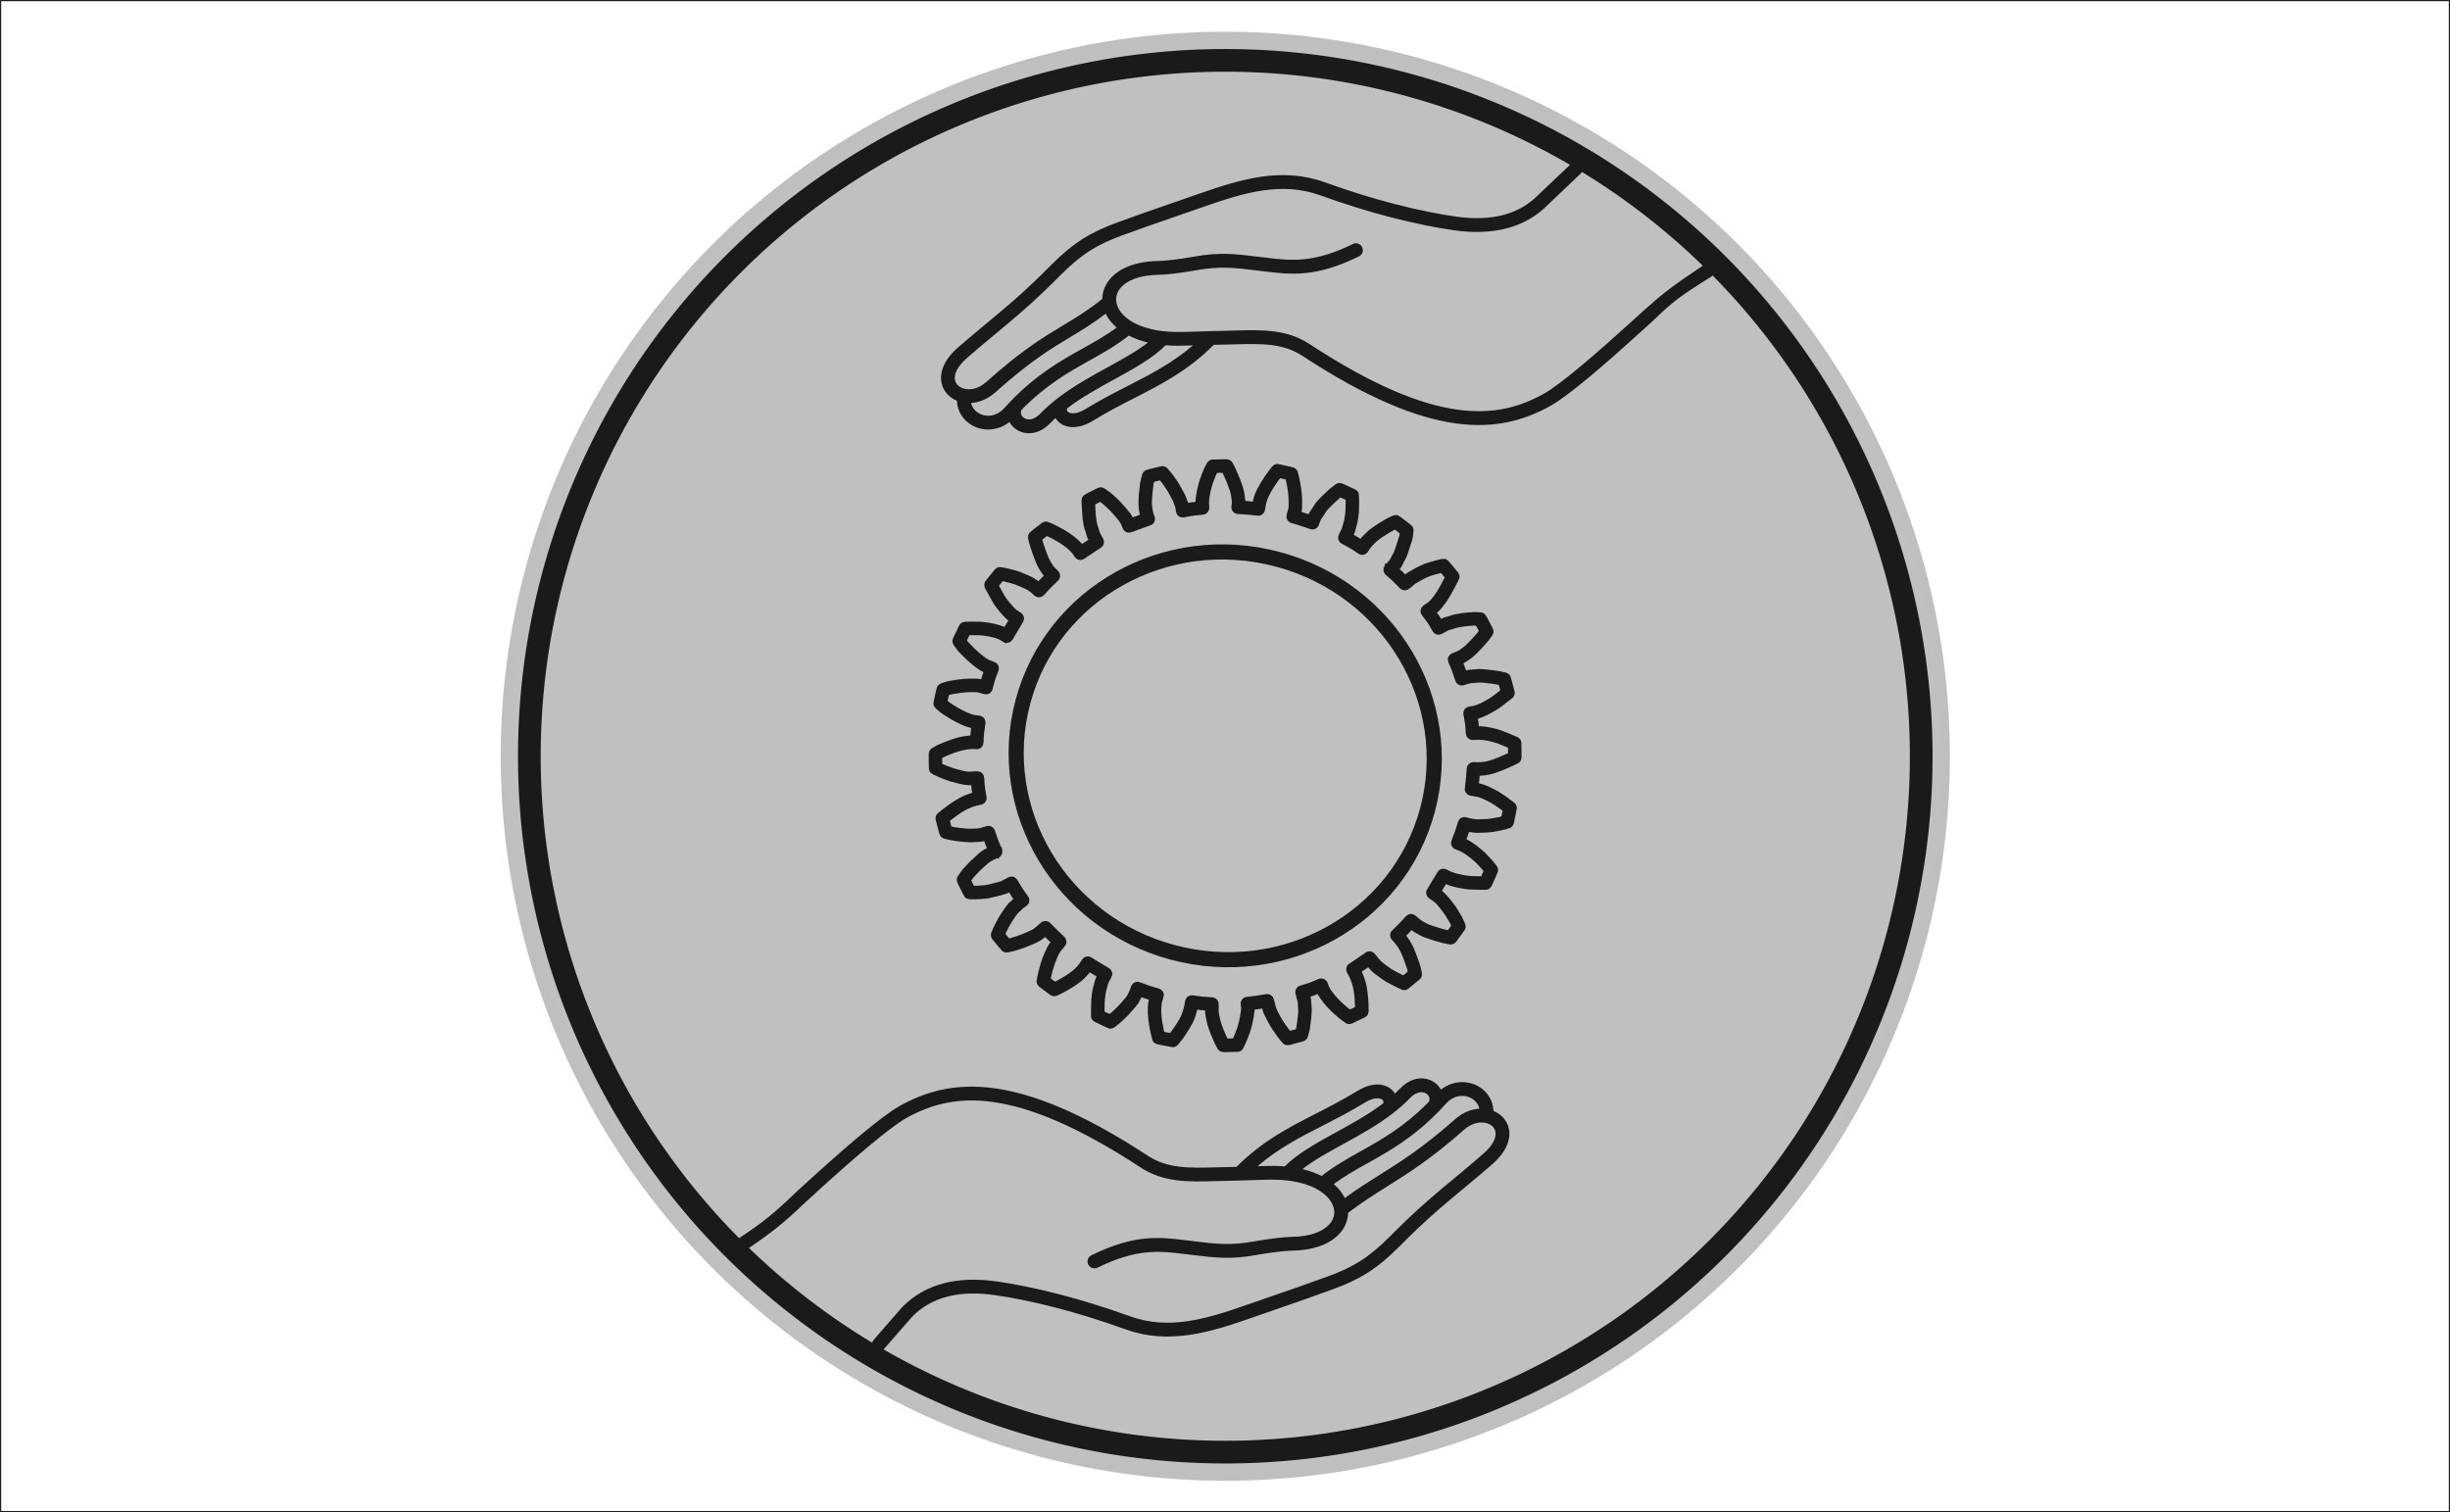 <?xml version="1.0" encoding="UTF-8" standalone="no"?>
<svg
   width="1620pt"
   height="1000pt"
   version="1.1"
   viewBox="0 0 1620 1000"
   id="svg174"
   sodipodi:docname="collaboration.svg"
   inkscape:version="1.3.2 (091e20e, 2023-11-25, custom)"
   inkscape:export-filename="collaboration 2.png"
   inkscape:export-xdpi="36"
   inkscape:export-ydpi="36"
   xmlns:inkscape="http://www.inkscape.org/namespaces/inkscape"
   xmlns:sodipodi="http://sodipodi.sourceforge.net/DTD/sodipodi-0.dtd"
   xmlns="http://www.w3.org/2000/svg"
   xmlns:svg="http://www.w3.org/2000/svg">
  <sodipodi:namedview
     id="namedview176"
     pagecolor="#505050"
     bordercolor="#ffffff"
     borderopacity="1"
     inkscape:showpageshadow="0"
     inkscape:pageopacity="0"
     inkscape:pagecheckerboard="1"
     inkscape:deskcolor="#505050"
     inkscape:document-units="pt"
     showgrid="false"
     inkscape:zoom="0.715188"
     inkscape:cx="936.81661"
     inkscape:cy="726.38243"
     inkscape:current-layer="svg174"
     showguides="true"
     inkscape:window-width="3840"
     inkscape:window-height="2081"
     inkscape:window-x="-9"
     inkscape:window-y="-9"
     inkscape:window-maximized="1" />
  <defs
     id="defs74">
    <symbol
       id="x"
       overflow="visible">
      <path
         d="M 0.016,0 H 0 V -0.016 H 0.016 0 V 0 Z"
         id="path2" />
    </symbol>
    <symbol
       id="c"
       overflow="visible">
      <path
         d="M 0.016,-0.016 H 0 V 0 -0.016 Z"
         id="path5" />
    </symbol>
    <symbol
       id="a"
       overflow="visible">
      <path
         d="M 0.016,-0.016 V 0 H 0 0.016 0 v -0.016 z m 0,0 H 0 Z"
         id="path8" />
    </symbol>
    <symbol
       id="b"
       overflow="visible">
      <path
         d="M 0.016,0 H 0 Z m 0,-0.016 V 0 H 0 C 0,-0.008 0.004,-0.016 0.016,-0.016 H 0 Z"
         id="path11" />
    </symbol>
    <symbol
       id="e"
       overflow="visible">
      <path
         d="M 0.016,-0.016 V 0 H 0 v -0.016 z"
         id="path14" />
    </symbol>
    <symbol
       id="i"
       overflow="visible">
      <path
         d="M 0.016,-0.016 V 0 H 0 V -0.016 Z M 0.016,0 V -0.016 H 0 V 0 Z"
         id="path17" />
    </symbol>
    <symbol
       id="m"
       overflow="visible">
      <path
         d="M 0.016,0 V -0.016 H 0 V 0 Z M 0,-0.016 H 0.016 V 0 H 0 Z"
         id="path20" />
    </symbol>
    <symbol
       id="h"
       overflow="visible">
      <path
         d="M 0,-0.016 0.016,0 V -0.016 0 H 0 Z"
         id="path23" />
    </symbol>
    <symbol
       id="l"
       overflow="visible">
      <path
         d="M 0.016,-0.016 H 0 V 0 h 0.016 z m 0,0 V 0 H 0 v -0.016 z"
         id="path26" />
    </symbol>
    <symbol
       id="w"
       overflow="visible">
      <path
         d="M 0,-0.016 V 0 Z"
         id="path29" />
    </symbol>
    <symbol
       id="k"
       overflow="visible">
      <path
         d="M 0,-0.016 H 0.016 V 0 H 0 Z"
         id="path32" />
    </symbol>
    <symbol
       id="g"
       overflow="visible">
      <path
         d="M 0.016,-0.016 H 0 0.016 V 0 H 0 0.016 0 v -0.016 z"
         id="path35" />
    </symbol>
    <symbol
       id="f"
       overflow="visible">
      <path
         d="M 0.016,-0.016 V 0 -0.016 H 0 V 0 -0.016 Z"
         id="path38" />
    </symbol>
    <symbol
       id="j"
       overflow="visible">
      <path
         d="M 0,-0.016 H 0.016 V 0 H 0 Z"
         id="path41" />
    </symbol>
    <symbol
       id="d"
       overflow="visible">
      <path
         d="M 0.016,-0.016 H 0 V 0 h 0.016 z m 0,0 V 0 H 0 v -0.016 z"
         id="path44" />
    </symbol>
    <symbol
       id="v"
       overflow="visible">
      <path
         d="M 0,-0.016 0.016,0 V -0.016 0 H 0 Z"
         id="path47" />
    </symbol>
    <symbol
       id="u"
       overflow="visible">
      <path
         d="M 0,-0.016 V 0 Z"
         id="path50" />
    </symbol>
    <symbol
       id="t"
       overflow="visible">
      <path
         d="M 0.016,-0.016 V 0 H 0 v -0.016 z"
         id="path53" />
    </symbol>
    <symbol
       id="s"
       overflow="visible">
      <path
         d="M 0.016,-0.016 H 0.031 V 0 H 0.016 V -0.016 0 -0.016 H 0 V 0 -0.016 Z"
         id="path56" />
    </symbol>
    <symbol
       id="r"
       overflow="visible">
      <path
         d="M 0.016,-0.016 V 0 -0.016 H 0 V 0 -0.016 Z"
         id="path59" />
    </symbol>
    <symbol
       id="q"
       overflow="visible">
      <path
         d="M 0,-0.016 H 0.016 V 0 -0.016 0 L 0,-0.016 V 0 Z"
         id="path62" />
    </symbol>
    <symbol
       id="p"
       overflow="visible">
      <path
         d="M 0,0 V -0.016 0 H 0.016 V -0.016 0 Z"
         id="path65" />
    </symbol>
    <symbol
       id="o"
       overflow="visible">
      <path
         d="M 0,-0.016 V 0 Z"
         id="path68" />
    </symbol>
    <symbol
       id="n"
       overflow="visible">
      <path
         d="M 0.016,-0.016 H 0 V 0 H 0.016 0 v -0.016 z"
         id="path71" />
    </symbol>
  </defs>
  <rect
     style="fill:#000000;fill-opacity:0;stroke:#1b1b1b;stroke-width:0.774;stroke-linejoin:round;stroke-miterlimit:100;stroke-opacity:1"
     id="background"
     width="1619.226"
     height="999.226"
     x="0.387"
     y="0.387" />
  <g
     id="g1"
     transform="matrix(0.958,0,0,0.958,-147.814,22.579)"
     style="stroke-width:1.044">
    <circle
       style="fill:#c0c0c0;fill-opacity:1;stroke:#bfbfbf;stroke-width:5.919;stroke-linecap:round;stroke-linejoin:round;stroke-miterlimit:0;stop-color:#000000"
       id="background-disk"
       cx="1000"
       cy="498.449"
       r="497.165" />
    <path
       id="background-circle"
       style="fill:none;fill-opacity:0.5;stroke:#1a1a1a;stroke-width:15.661;stroke-linecap:round;stroke-linejoin:round;stroke-miterlimit:0;stroke-dasharray:none;stroke-opacity:1;stop-color:#000000"
       d="M 1480.343,498.449 A 480.343,480.343 0 0 1 1000,978.792 480.343,480.343 0 0 1 519.657,498.449 480.343,480.343 0 0 1 1000,18.105 480.343,480.343 0 0 1 1480.343,498.449 Z" />
    <g
       id="symbol"
       transform="matrix(-0.251,0.936,-0.936,-0.251,1705.321,-322.236)"
       style="stroke-width:1.077">
      <path
         d="m 1436.405,723.691 c 2.047,1.789 2.26,4.894 0.47,6.941 -1.789,2.047 -4.894,2.26 -6.941,0.47 -18.948,-16.684 -24.738,-20.704 -45.517,-33.338 -1.054,-0.673 -2.141,-1.366 -10.263,-6.587 -13.709,-8.812 -27.839,-18.136 -39.784,-26.557 -12.139,-8.554 -22.13,-16.249 -27.371,-21.677 -14.231,-14.728 -25.893,-33.266 -29.489,-61.763 -3.521,-27.875 0.774,-65.328 18.216,-118.261 5.156,-15.648 0.622,-30.886 -4.634,-48.546 -0.635,-2.13 -1.279,-4.307 -2.261,-7.706 -0.652,-2.275 -1.29,-4.44 -1.901,-6.495 -22.661,-13.139 -36.484,-28.432 -51.36,-44.891 -7.08,-7.83 -14.406,-15.935 -23.23,-24.313 -5.643,-5.356 -8.165,-10.809 -8.602,-15.453 l 0.017,-0.009 c -0.27,-2.863 0.227,-5.451 1.285,-7.607 l 0.017,-0.009 c 0.581,-1.189 1.33,-2.254 2.212,-3.161 -1.474,-0.931 -2.962,-1.817 -4.482,-2.666 -6.972,-3.887 -10.367,-9.244 -11.208,-14.424 -0.448,-2.74 -0.174,-5.432 0.673,-7.852 0.803,-2.294 2.119,-4.336 3.831,-5.969 -3.865,-2.929 -6.541,-6.543 -8.129,-10.403 -1.712,-4.154 -2.168,-8.539 -1.5,-12.637 0.675,-4.169 2.502,-8.081 5.339,-11.209 2.401,-2.644 5.512,-4.713 9.245,-5.87 0.353,-2.806 1.275,-5.449 2.72,-7.748 1.671,-2.666 4.019,-4.836 6.981,-6.264 6.529,-3.142 15.923,-2.547 27.147,4.982 7.515,5.039 14.678,10.108 21.78,15.128 12.001,8.486 23.805,16.834 37.355,25.047 2.204,1.333 4.377,2.633 6.551,3.908 1.605,0.943 3.979,2.305 7.162,4.125 10.359,5.9 18.072,11.348 24.692,17.411 6.62,6.063 12.052,12.658 17.866,20.883 7.967,11.272 17.495,25.356 25.796,37.632 3.261,4.819 6.322,9.339 9.448,13.928 8.791,12.893 17.035,25.624 22.815,39.164 5.905,13.834 9.198,28.393 7.839,44.58 -1.6,19.067 -2.164,36.048 -2.079,50.875 0.108,18.55 1.238,33.694 2.626,45.329 1.543,12.945 4.877,23.915 10,32.824 4.934,8.575 11.559,15.28 19.895,20.039 l 27.308,13.372 c 2.488,1.09 3.618,3.988 2.528,6.476 -1.09,2.488 -3.988,3.618 -6.476,2.528 l -27.718,-13.554 -0.241,-0.138 c -10.009,-5.65 -17.952,-13.632 -23.82,-23.844 -5.788,-10.072 -9.532,-22.278 -11.235,-36.525 -1.427,-11.95 -2.585,-27.484 -2.698,-46.463 -0.089,-15.058 0.484,-32.316 2.114,-51.72 1.204,-14.377 -1.765,-27.428 -7.088,-39.896 -5.451,-12.767 -13.402,-25.036 -21.907,-37.507 -2.47,-3.627 -5.859,-8.635 -9.466,-13.962 -8.456,-12.504 -18.169,-26.857 -25.677,-37.474 -5.418,-7.664 -10.436,-13.771 -16.48,-19.307 -6.041,-5.529 -13.205,-10.569 -22.933,-16.117 -1.854,-1.055 -4.272,-2.46 -7.25,-4.21 -2.418,-1.42 -4.631,-2.742 -6.671,-3.97 -13.879,-8.408 -25.816,-16.855 -37.952,-25.432 -6.952,-4.915 -13.962,-9.873 -21.571,-14.981 -7.876,-5.283 -13.76,-6.045 -17.402,-4.292 -1.242,0.597 -2.223,1.511 -2.93,2.627 -0.758,1.201 -1.209,2.682 -1.329,4.305 -0.372,4.89 2.273,10.777 8.62,14.982 26.258,17.408 40.02,30.185 53.124,42.358 7.873,7.314 15.509,14.399 25.499,22.119 0.564,-0.14 1.14,-0.258 1.714,-0.352 4.479,-0.725 9.15,-0.041 13.659,2.157 8.537,4.162 16.489,13.888 20.992,29.854 0.705,2.489 2.039,6.101 3.568,9.903 1.918,4.772 4.124,9.789 5.815,13.368 8.099,17.158 9.601,27.817 12.043,45.113 0.162,1.153 0.331,2.333 0.505,3.553 l 0.185,1.281 c 2.517,17.733 4.793,33.768 25.458,57.418 1.784,2.044 1.578,5.147 -0.465,6.931 -2.044,1.784 -5.147,1.578 -6.931,-0.465 -22.6,-25.872 -25.07,-43.263 -27.802,-62.489 l -0.184,-1.281 c -0.172,-1.214 -0.343,-2.399 -0.505,-3.553 -2.314,-16.418 -3.745,-26.534 -11.185,-42.301 -1.766,-3.738 -4.061,-8.965 -6.048,-13.899 -1.657,-4.117 -3.11,-8.069 -3.911,-10.897 -3.674,-12.998 -9.62,-20.664 -15.828,-23.69 -2.616,-1.28 -5.273,-1.682 -7.779,-1.276 -2.52,0.406 -4.945,1.656 -7.084,3.68 -5.1,4.828 -8.505,13.849 -8.044,26.515 0.391,10.806 2.96,19.201 7.161,32.957 0.757,2.477 1.569,5.13 2.429,8 l 0.011,0.039 c 0.792,2.627 1.621,5.44 2.495,8.478 0.516,1.804 1.385,4.72 2.239,7.593 5.733,19.249 10.677,35.864 4.545,54.46 -16.925,51.359 -21.127,87.387 -17.78,113.945 3.276,25.944 13.869,42.799 26.793,56.172 4.765,4.935 14.276,12.23 25.962,20.463 11.874,8.369 25.884,17.618 39.458,26.339 1.046,0.671 4.694,3.002 10.248,6.559 21.284,13.026 27.859,18.118 46.671,34.216 z M 791.343,665.186 c -0.115,-0.079 -0.227,-0.168 -0.338,-0.256 -11.203,-8.558 -20.973,-18.75 -30.279,-28.46 -8.436,-8.8 -16.464,-17.183 -24.618,-23.281 0.155,5.296 -0.28,10.123 -1.206,14.444 9.189,6.818 16.549,14.384 24.285,22.334 12.009,12.336 24.955,25.639 46.736,37.823 1.406,0.168 2.631,-0.251 3.529,-1.042 0.641,-0.569 1.137,-1.318 1.438,-2.186 0.319,-0.906 0.414,-1.945 0.239,-3.025 -0.406,-2.506 -2.289,-5.231 -6.266,-7.449 -4.752,-2.649 -9.242,-5.655 -13.522,-8.902 z m 4.94,-8.591 c 0.536,0.058 0.999,-0.023 1.365,-0.221 0.377,-0.204 0.694,-0.538 0.91,-0.98 l -0.008,-0.002 c 0.303,-0.627 0.44,-1.431 0.354,-2.382 l -0.02,0.003 c -0.238,-2.521 -1.864,-5.723 -5.582,-9.256 -8.85,-8.401 -16.422,-16.781 -23.736,-24.876 -12.138,-13.425 -23.542,-26.048 -39.713,-37.121 2.164,7.141 3.827,12.955 4.896,18.74 11.544,6.711 21.982,17.609 33.083,29.188 8.826,9.212 18.088,18.879 28.454,26.914 z m -70.785,-89.193 c 22.661,13.138 36.484,28.432 51.36,44.891 7.08,7.83 14.406,15.935 23.23,24.313 5.643,5.356 8.165,10.809 8.602,15.453 l -0.017,0.009 c 0.27,2.863 -0.226,5.451 -1.285,7.607 l -0.017,0.009 c -0.581,1.189 -1.33,2.254 -2.212,3.161 1.474,0.931 2.962,1.817 4.482,2.666 6.972,3.887 10.367,9.244 11.208,14.424 0.448,2.74 0.174,5.432 -0.673,7.852 -0.803,2.294 -2.119,4.336 -3.831,5.969 3.865,2.929 6.541,6.543 8.129,10.403 1.712,4.154 2.168,8.539 1.5,12.637 -0.675,4.169 -2.502,8.081 -5.34,11.209 -2.395,2.641 -5.494,4.704 -9.219,5.864 -0.356,2.786 -1.27,5.402 -2.689,7.681 -1.668,2.672 -4.022,4.859 -6.987,6.296 -6.546,3.165 -15.957,2.594 -27.183,-4.94 -7.515,-5.039 -14.678,-10.108 -21.78,-15.128 -12.001,-8.486 -23.805,-16.834 -37.355,-25.047 -2.205,-1.333 -4.377,-2.633 -6.551,-3.908 -1.605,-0.943 -3.979,-2.305 -7.162,-4.125 -10.359,-5.9 -18.072,-11.348 -24.692,-17.411 -6.62,-6.063 -12.052,-12.658 -17.866,-20.883 -7.967,-11.272 -17.496,-25.355 -25.796,-37.632 -3.261,-4.819 -6.322,-9.339 -9.448,-13.928 -8.791,-12.893 -17.035,-25.624 -22.815,-39.164 -5.905,-13.834 -9.198,-28.393 -7.839,-44.581 1.6,-19.067 2.164,-36.048 2.079,-50.875 -0.108,-18.55 -1.238,-33.694 -2.626,-45.329 -1.543,-12.945 -4.877,-23.915 -10,-32.824 -4.934,-8.575 -11.559,-15.28 -19.895,-20.039 l -27.227,-16.69 c -2.488,-1.09 -3.618,-3.988 -2.528,-6.476 1.09,-2.488 3.988,-3.618 6.476,-2.528 l 27.642,16.867 0.241,0.138 c 10.009,5.65 17.952,13.632 23.82,23.844 5.788,10.072 9.532,22.278 11.235,36.526 1.427,11.95 2.585,27.484 2.698,46.463 0.089,15.058 -0.484,32.316 -2.114,51.72 -1.204,14.377 1.765,27.428 7.088,39.896 5.451,12.767 13.402,25.036 21.907,37.507 2.47,3.627 5.859,8.635 9.465,13.962 8.456,12.504 18.169,26.857 25.677,37.474 5.418,7.664 10.435,13.771 16.48,19.307 6.041,5.529 13.205,10.569 22.933,16.117 1.854,1.055 4.272,2.46 7.251,4.21 2.418,1.42 4.631,2.742 6.671,3.97 13.879,8.408 25.816,16.855 37.952,25.431 6.952,4.915 13.962,9.873 21.571,14.981 7.876,5.283 13.76,6.031 17.405,4.269 1.259,-0.606 2.26,-1.538 2.97,-2.677 0.761,-1.224 1.217,-2.708 1.335,-4.337 0.355,-4.866 -2.295,-10.707 -8.635,-14.856 -28.381,-18.557 -41.053,-30.773 -52.863,-42.166 -7.58,-7.313 -14.799,-14.273 -25.718,-22.355 -0.596,0.15 -1.192,0.27 -1.792,0.371 -4.479,0.725 -9.15,0.041 -13.659,-2.157 -8.537,-4.162 -16.489,-13.888 -20.992,-29.854 -0.705,-2.489 -2.039,-6.101 -3.568,-9.903 -1.918,-4.772 -4.124,-9.789 -5.815,-13.368 -8.099,-17.158 -9.601,-27.817 -12.043,-45.113 -0.162,-1.153 -0.33,-2.333 -0.505,-3.553 l -0.185,-1.281 c -2.517,-17.733 -4.793,-33.768 -25.458,-57.418 -1.784,-2.044 -1.578,-5.147 0.465,-6.931 2.044,-1.784 5.147,-1.578 6.931,0.465 22.6,25.872 25.07,43.263 27.802,62.489 l 0.185,1.281 c 0.172,1.214 0.343,2.4 0.505,3.553 2.314,16.418 3.745,26.534 11.185,42.301 1.766,3.738 4.061,8.965 6.048,13.899 1.657,4.117 3.11,8.069 3.911,10.897 3.674,12.998 9.621,20.664 15.828,23.69 2.616,1.28 5.273,1.682 7.779,1.276 2.52,-0.406 4.945,-1.656 7.084,-3.68 5.1,-4.828 8.505,-13.849 8.044,-26.515 -0.391,-10.806 -2.96,-19.2 -7.161,-32.957 -0.757,-2.477 -1.569,-5.13 -2.429,-8 l -0.012,-0.037 c -0.792,-2.627 -1.621,-5.44 -2.495,-8.478 -0.516,-1.804 -1.385,-4.72 -2.239,-7.593 -5.732,-19.249 -10.677,-35.864 -4.545,-54.46 16.924,-51.359 21.127,-87.387 17.78,-113.945 -3.276,-25.944 -13.869,-42.799 -26.793,-56.172 -4.765,-4.935 -14.276,-12.23 -25.962,-20.463 -11.874,-8.369 -25.884,-17.618 -39.458,-26.339 -1.275,-0.815 -4.497,-2.877 -10.125,-6.476 -16.512,-10.835 -22.526,-15.496 -42.404,-32.927 -2.047,-1.789 -2.26,-4.894 -0.47,-6.941 1.789,-2.047 4.894,-2.26 6.941,-0.47 18.726,17.522 23.857,21.612 41.251,32.049 0.918,0.551 1.871,1.2 10.143,6.511 13.709,8.812 27.839,18.136 39.784,26.557 12.139,8.554 22.13,16.249 27.371,21.677 14.231,14.728 25.893,33.266 29.489,61.763 3.522,27.875 -0.774,65.328 -18.216,118.26 -5.156,15.648 -0.622,30.886 4.634,48.546 0.635,2.13 1.279,4.307 2.261,7.706 0.652,2.275 1.29,4.44 1.901,6.495 z m 76.49,129.445 c -0.091,-0.048 -0.173,-0.093 -0.258,-0.144 -23.393,-12.954 -36.995,-26.926 -49.604,-39.879 -6.713,-6.901 -13.138,-13.504 -20.524,-19.35 -1.801,3.738 -4.055,6.847 -6.625,9.279 -0.294,0.278 -0.592,0.55 -0.895,0.811 9.418,7.284 16.047,13.673 22.964,20.349 11.458,11.055 23.749,22.906 51.436,41.005 6.182,4.043 10.044,9.368 11.859,14.801 1.16,-0.613 2.172,-1.411 3.01,-2.332 1.531,-1.685 2.52,-3.834 2.899,-6.156 0.392,-2.395 0.134,-4.926 -0.837,-7.292 -1.303,-3.159 -3.893,-6.101 -7.958,-8.178 -1.879,-0.961 -3.702,-1.929 -5.462,-2.902 z M 1282.57,385.799 c -2.164,-7.141 -3.827,-12.955 -4.896,-18.74 -11.544,-6.711 -21.982,-17.609 -33.083,-29.188 -8.826,-9.212 -18.088,-18.879 -28.454,-26.914 -0.536,-0.058 -0.999,0.023 -1.365,0.221 -0.377,0.204 -0.694,0.538 -0.91,0.98 l 0.011,9.4e-4 c -0.303,0.627 -0.44,1.431 -0.354,2.382 l 0.02,-0.003 c 0.238,2.52 1.864,5.723 5.582,9.256 8.85,8.401 16.422,16.781 23.736,24.876 12.138,13.425 23.542,26.048 39.712,37.121 z m -61.49,-83.427 c 0.115,0.079 0.227,0.168 0.338,0.256 11.203,8.558 20.973,18.75 30.279,28.46 8.436,8.8 16.464,17.183 24.619,23.281 -0.155,-5.296 0.28,-10.123 1.206,-14.444 -9.189,-6.818 -16.549,-14.384 -24.285,-22.334 -12.009,-12.336 -24.955,-25.639 -46.736,-37.823 -1.406,-0.168 -2.631,0.251 -3.529,1.042 -0.641,0.569 -1.137,1.318 -1.438,2.186 -0.319,0.906 -0.414,1.945 -0.239,3.025 0.406,2.506 2.289,5.231 6.266,7.449 4.752,2.649 9.242,5.655 13.522,8.902 z m -10.649,-31.666 c 0.091,0.048 0.173,0.093 0.258,0.144 23.393,12.954 36.995,26.926 49.603,39.879 6.713,6.901 13.138,13.504 20.524,19.35 1.801,-3.738 4.055,-6.847 6.625,-9.279 0.329,-0.311 0.658,-0.607 0.993,-0.891 -8.654,-6.914 -15.562,-13.333 -22.664,-19.927 -12.812,-11.895 -26.259,-24.389 -51.872,-41.363 -6.136,-4.067 -9.965,-9.387 -11.784,-14.797 -1.181,0.616 -2.204,1.421 -3.051,2.353 -1.531,1.685 -2.52,3.834 -2.899,6.156 -0.392,2.395 -0.133,4.926 0.837,7.292 1.303,3.159 3.893,6.101 7.958,8.178 1.879,0.961 3.702,1.93 5.462,2.902 z"
         id="hands"
         style="fill:#1a1a1a;fill-opacity:1;stroke-width:1.077"
         sodipodi:nodetypes="csccccccscccccccccccccccccccccccccsccccccscccscccscccccccccccccccccsccccccccccsccccccccccccccccccccccccccccccccccccccsccccccccccccccccccccccccccccccccccsccccccccccscccsccccccccccccccccccccccccccccscccccccccccccccccccccccscsccccccccccccccccccccccccccccscccccccccccccccccccccccccccccccccccc" />
      <g
         id="gear"
         style="stroke-width:1.077">
        <path
           id="gear-sprokes"
           style="display:inline;fill:#1a1a1a;fill-opacity:1;stroke:none;stroke-width:1.077"
           d="m 999.38,272.792 c -3.569,0.25 -7.17,0.282 -10.72,0.656 -2.208,0.324 -3.547,2.357 -4.15,4.344 -1.53,3.63 -2.853,7.353 -4.032,11.106 -1.096,4.659 -2.296,9.384 -2.175,14.199 0.635,1.424 -0.947,1.125 -1.867,1.34 -1.145,0.159 -2.278,0.394 -3.418,0.589 -0.974,-2.661 -1.911,-5.336 -3.375,-7.777 -1.274,-2.403 -2.979,-4.562 -4.535,-6.788 -2.633,-3.324 -5.147,-6.78 -8.107,-9.811 -1.614,-1.556 -4.057,-1.303 -5.993,-0.568 -2.96,0.875 -5.986,1.556 -8.904,2.556 -1.844,0.862 -2.811,2.868 -2.869,4.828 -0.551,4.015 -1.174,8.037 -1.499,12.073 -0.071,4.532 0.015,9.095 0.96,13.545 -0.024,0.705 0.972,1.823 -0.195,1.891 -1.515,0.441 -2.959,1.164 -4.374,1.783 -1.712,-2.479 -3.476,-4.916 -5.581,-7.082 -1.817,-1.902 -3.635,-3.846 -5.628,-5.561 -3.273,-2.469 -6.426,-5.106 -9.777,-7.459 -1.882,-1.077 -4.181,-0.576 -5.851,0.663 -2.73,1.635 -5.611,3.057 -8.25,4.822 -1.81,1.297 -2.016,3.705 -1.767,5.741 0.052,3.774 0.682,7.511 1.183,11.243 0.568,2.881 0.886,5.829 2.107,8.531 0.846,2.055 1.278,4.295 2.481,6.184 -1.507,0.997 -2.992,2.021 -4.417,3.134 -2.453,-2.549 -5.196,-4.818 -8.188,-6.7 -3.921,-2.295 -7.924,-4.463 -12.042,-6.375 -2.187,-0.644 -4.265,-2.164 -6.624,-1.867 -2.54,0.366 -3.993,2.765 -5.88,4.245 -1.646,1.69 -3.684,3.036 -5.019,5.001 -1.33,2.439 0.07,5.125 0.479,7.61 0.835,2.863 2,5.645 3.04,8.44 1.264,2.671 2.341,5.443 4.127,7.824 1.289,1.758 2.053,3.905 3.711,5.369 -1.319,1.235 -2.513,2.578 -3.572,4.043 -1.986,-1.786 -4.665,-2.481 -7.022,-3.644 -2.735,-1.279 -5.704,-1.965 -8.594,-2.794 -3.964,-0.898 -7.902,-1.987 -11.905,-2.655 -2.267,-0.141 -4.076,1.585 -5.094,3.427 -1.761,2.636 -3.779,5.123 -5.38,7.852 -1.046,2.021 -0.052,4.271 1.066,6.022 1.706,3.273 3.711,6.39 5.708,9.485 2.125,2.599 4.243,5.197 6.719,7.475 1.331,1.251 2.468,2.749 4.109,3.615 -0.972,1.583 -1.864,3.207 -2.657,4.887 -2.225,-1.287 -4.905,-1.159 -7.297,-1.982 -2.915,-0.905 -6.011,-0.704 -9.02,-0.978 -3.192,-0.032 -6.416,-0.668 -9.576,0.012 -2.188,0.297 -4.83,0.387 -6.154,2.468 -1.37,2.529 -2.236,5.317 -3.413,7.946 -0.867,1.852 -1.791,4.075 -0.715,6.044 1.073,1.835 2.665,3.324 4.011,4.959 2.969,2.887 5.903,5.81 9.166,8.371 1.881,1.567 4,2.857 6.124,4.066 1.075,0.578 2.147,1.154 3.247,1.684 -0.631,1.748 -1.16,3.523 -1.53,5.345 -2.619,-0.642 -5.356,-0.181 -8.027,-0.326 -2.745,-0.04 -5.465,0.526 -8.182,0.852 -4.319,1.043 -8.702,1.928 -12.86,3.504 -1.964,0.94 -2.608,3.21 -2.782,5.217 -0.411,2.902 -1.11,5.784 -1.349,8.698 -0.122,2.247 1.686,3.887 3.4,5.027 2.913,2.439 6.275,4.242 9.494,6.233 2.557,1.303 4.97,2.962 7.818,3.568 2.268,0.565 4.342,1.734 6.662,2.098 -0.145,1.768 -0.269,3.534 -0.276,5.31 -2.807,-0.104 -5.448,1.097 -8.162,1.657 -2.669,0.705 -5.245,1.759 -7.808,2.773 -3.454,1.582 -6.951,3.076 -10.186,5.087 -2.145,0.947 -3.27,3.365 -2.914,5.636 0.17,3.254 0.123,6.533 0.426,9.772 0.295,2.245 2.359,3.598 4.357,4.225 3.618,1.597 7.371,2.889 11.138,4.075 3.177,0.877 6.375,1.639 9.649,2.047 1.786,0.221 3.599,0.042 5.396,0.1 0.21,1.72 0.609,3.509 0.864,5.157 -2.235,1.139 -4.706,1.746 -6.852,3.08 -2.778,1.332 -5.166,3.329 -7.68,5.08 -3.028,2.322 -6.076,4.616 -8.818,7.28 -1.863,1.389 -2.488,3.979 -1.611,6.107 0.913,3.026 1.686,6.12 2.685,9.105 0.764,1.908 2.737,2.907 4.695,3.105 2.814,0.724 5.684,1.089 8.577,1.309 3.332,0.444 6.706,0.355 10.056,0.25 2.943,-0.314 5.947,-0.353 8.814,-1.142 0.589,1.663 1.248,3.287 2.049,4.858 -1.363,1.165 -2.939,2.057 -4.372,3.125 -2.743,2.68 -5.678,5.185 -8.265,8.012 -2.311,2.755 -4.681,5.463 -6.614,8.507 -1.317,1.592 -1.89,3.666 -1.027,5.567 1.714,3.209 3.462,6.429 5.281,9.574 1.174,1.688 3.292,2.321 5.269,2.087 2.477,0.067 4.95,0.01 7.384,-0.498 3.843,-0.57 7.711,-1.137 11.459,-2.165 2.307,-0.602 4.523,-1.427 6.641,-2.525 1.022,-0.773 1.766,-0.58 2.218,0.629 0.694,1.078 1.465,2.105 2.212,3.15 -3.533,3.349 -5.861,7.672 -8.568,11.661 -1.63,2.558 -2.858,5.36 -4.259,8.045 -0.68,2.203 -1.903,4.272 -2.137,6.589 -0.004,2.741 2.458,4.405 4.018,6.338 1.666,1.667 2.996,3.708 4.9,5.109 1.714,1.243 3.888,0.729 5.698,0.028 3.629,-1.111 7.247,-2.297 10.788,-3.655 2.614,-1.202 5.343,-2.185 7.653,-3.942 1.798,-1.326 4.004,-2.105 5.512,-3.797 1.324,1.198 2.66,2.381 4.011,3.55 -2.092,3.285 -3.714,6.865 -4.985,10.541 -1.156,3.07 -1.926,6.243 -2.613,9.445 -0.623,2.513 -1.008,5.095 -1.272,7.663 -0.142,2.233 1.584,3.94 3.331,5.042 2.426,1.756 4.736,3.733 7.231,5.356 1.826,1.158 4.092,0.554 5.768,-0.585 3.583,-1.744 6.764,-4.159 10.058,-6.372 2.494,-1.829 5.086,-3.537 7.219,-5.799 1.572,-1.44 2.867,-3.152 4.224,-4.79 1.536,0.959 3.109,1.83 4.722,2.653 -1.138,2.897 -1.854,5.931 -2.257,9.017 -0.431,3.352 -1.053,6.703 -0.874,10.097 -0.038,3.28 0.007,6.588 0.52,9.828 0.417,2.185 2.513,3.368 4.44,4.049 2.865,1.19 5.657,2.655 8.567,3.677 2.26,0.554 4.303,-1.005 5.733,-2.596 2.68,-2.611 5.492,-5.116 8.038,-7.852 2.887,-3.462 5.473,-7.153 7.721,-11.06 0.503,-0.625 0.444,-2.181 1.557,-1.43 1.438,0.406 2.877,0.813 4.315,1.219 -0.639,4.829 -0.341,9.723 0.374,14.526 0.359,3.151 1.362,6.195 2.075,9.275 0.894,2.339 1.008,5.213 3.13,6.859 1.99,1.235 4.458,1.112 6.67,1.69 2.183,0.267 4.337,1.1 6.547,0.953 2.835,-0.434 4.094,-3.312 5.861,-5.211 1.707,-2.401 3.014,-5.092 4.564,-7.601 2.173,-4.246 4.293,-8.561 5.528,-13.185 -0.135,-1.498 1.014,-1.224 2.092,-1.047 1.153,0.148 2.318,0.057 3.477,0.082 -0.051,2.845 1.067,5.55 1.704,8.292 0.743,2.592 1.76,5.119 2.744,7.628 1.472,3.079 2.547,6.369 4.574,9.147 1.013,1.914 2.626,3.906 4.991,3.93 3.679,-0.157 7.38,-0.163 11.045,-0.464 2.229,-0.433 3.49,-2.515 4.214,-4.484 1.247,-2.349 2.042,-4.87 2.797,-7.41 1.483,-4.476 2.448,-9.115 3.109,-13.777 0.089,-1.647 0.237,-3.292 0.185,-4.943 1.767,-0.184 3.517,-0.462 5.248,-0.861 1.103,2.921 2.342,5.784 3.888,8.503 2.159,3.653 4.649,7.101 7.246,10.46 1.433,1.959 3.224,3.644 4.929,5.357 1.491,1.261 3.583,1.415 5.352,0.691 3.196,-0.956 6.481,-1.665 9.623,-2.776 2.036,-0.916 2.696,-3.202 2.901,-5.243 0.761,-3.714 1.061,-7.504 1.379,-11.275 -0.047,-3.859 0.156,-7.753 -0.402,-11.577 -0.252,-1.292 -0.36,-2.626 -0.907,-3.838 1.769,-0.551 3.458,-1.291 5.125,-2.095 2.344,3.859 5.248,7.378 8.605,10.404 2.562,2.53 5.481,4.671 8.298,6.901 2.045,1.301 3.884,3.521 6.508,3.371 2.389,-0.358 4.264,-2.083 6.392,-3.112 1.936,-1.285 4.298,-2.034 5.877,-3.787 1.686,-2.127 0.81,-4.967 0.891,-7.441 -0.206,-2.956 -0.673,-5.907 -1.088,-8.84 -0.577,-2.903 -1.044,-5.833 -2.106,-8.61 -0.683,-2.059 -1.281,-4.214 -2.414,-6.051 1.534,-0.961 2.975,-2.048 4.381,-3.186 1.882,2.241 4.171,4.095 6.692,5.573 3.362,2.189 6.754,4.346 10.37,6.109 2.567,1.525 5.423,2.439 8.252,3.341 2.302,0.451 4.21,-1.191 5.732,-2.678 2.115,-1.974 4.471,-3.717 6.437,-5.833 1.439,-1.713 1.004,-4.085 0.353,-6.027 -0.83,-3.626 -2.188,-7.11 -3.478,-10.585 -2.267,-4.177 -4.429,-8.438 -7.086,-12.372 -0.548,-0.633 -1.332,-1.059 -0.263,-1.667 1.078,-1.048 2.025,-2.207 2.984,-3.364 1.386,0.651 2.654,1.497 3.874,2.436 3.642,1.646 7.46,2.922 11.284,4.081 3.663,0.874 7.306,1.846 11.063,2.219 2.241,0.641 4.737,-0.369 5.906,-2.377 1.881,-2.737 3.944,-5.364 5.713,-8.168 1.095,-1.962 0.288,-4.261 -0.83,-6.014 -1.619,-3.47 -3.941,-6.538 -6.045,-9.713 -2.29,-2.971 -4.465,-6.081 -7.139,-8.711 -1.129,-0.898 -2.131,-1.977 -3.435,-2.624 0.946,-1.55 1.825,-3.136 2.679,-4.738 2.413,1.253 5.191,1.497 7.824,2.023 2.893,0.495 5.839,0.745 8.771,0.88 4.24,0.025 8.503,0.064 12.708,-0.503 2.186,-0.5 3.42,-2.574 4.014,-4.575 1.002,-2.709 2.292,-5.333 3.12,-8.093 0.591,-2.188 -0.859,-4.174 -2.315,-5.646 -2.37,-2.903 -5.117,-5.477 -7.796,-8.081 -2.38,-1.987 -4.665,-4.098 -7.373,-5.642 -1.732,-1.206 -3.7,-1.971 -5.548,-2.954 0.551,-1.796 1.07,-3.601 1.575,-5.41 2.846,0.682 5.803,0.207 8.7,0.347 2.6,-0.077 5.194,-0.527 7.762,-0.893 4.119,-1.03 8.314,-1.842 12.351,-3.141 1.959,-0.76 2.898,-2.837 3.047,-4.822 0.508,-3.097 1.233,-6.172 1.61,-9.281 0.156,-2.203 -1.48,-3.964 -3.25,-5.025 -2.988,-2.384 -6.337,-4.247 -9.613,-6.191 -3.41,-1.663 -6.753,-3.518 -10.318,-4.82 -1.429,-0.281 -2.872,-0.499 -4.277,-0.89 0.213,-1.819 0.34,-3.64 0.341,-5.472 3.336,-0.027 6.562,-1.073 9.762,-1.91 3.199,-1.142 6.395,-2.282 9.412,-3.856 2.737,-1.267 5.461,-2.622 8.011,-4.223 1.797,-1.197 2.177,-3.543 1.842,-5.539 -0.282,-3.183 -0.34,-6.4 -0.757,-9.562 -0.365,-2.054 -2.189,-3.353 -4.056,-3.953 -3.54,-1.7 -7.313,-2.83 -11.028,-4.066 -2.87,-0.757 -5.707,-1.671 -8.689,-1.85 -2.175,-0.372 -4.386,-0.148 -6.581,-0.208 -0.189,-1.886 -0.495,-3.749 -0.926,-5.595 2.825,-0.567 5.277,-2.228 7.878,-3.403 2.347,-1.191 4.49,-2.77 6.667,-4.242 3.365,-2.633 6.826,-5.18 9.806,-8.252 1.491,-1.649 1.252,-4.055 0.505,-5.984 -0.886,-2.877 -1.513,-5.852 -2.558,-8.669 -0.849,-2.098 -3.202,-2.829 -5.269,-3.023 -3.716,-0.759 -7.509,-1.044 -11.278,-1.374 -4.297,-0.094 -8.593,0.073 -12.851,0.683 -0.876,0.134 -1.771,0.143 -2.639,0.308 -0.641,-1.689 -1.327,-3.349 -2.114,-4.975 2.26,-0.933 4.032,-2.726 5.871,-4.292 2.388,-2.112 4.676,-4.352 6.814,-6.714 2.629,-3.126 5.306,-6.239 7.488,-9.693 1.138,-1.913 0.37,-4.178 -0.689,-5.936 -1.341,-1.948 -2.469,-4.263 -3.727,-6.352 -0.832,-1.95 -2.624,-3.584 -4.83,-3.598 -2.881,-0.02 -5.764,-0.095 -8.609,0.442 -3.592,0.407 -7.175,1.018 -10.688,1.832 -2.38,0.952 -4.857,1.648 -7.248,2.546 -0.67,0.092 -1.409,1.472 -1.723,0.307 -0.779,-1.411 -1.77,-2.671 -2.775,-3.925 2.477,-2.398 4.484,-5.234 6.478,-8.029 1.812,-2.839 3.521,-5.722 4.928,-8.785 1.407,-2.605 2.461,-5.392 3.386,-8.195 0.595,-2.154 -0.712,-4.179 -2.187,-5.627 -1.972,-2.191 -3.747,-4.585 -5.831,-6.662 -1.617,-1.57 -4.074,-1.297 -6.012,-0.551 -3.815,1.015 -7.541,2.352 -11.22,3.768 -2.696,1.207 -5.45,2.3 -7.874,4.017 -1.837,1.125 -3.618,2.36 -5.255,3.764 -1.373,-1.255 -2.774,-2.473 -4.212,-3.653 1.559,-2.149 2.955,-4.425 3.769,-6.967 1.032,-2.778 2.196,-5.533 2.996,-8.388 0.914,-4.027 1.967,-8.045 2.468,-12.144 0.163,-2.233 -1.521,-3.996 -3.325,-5.045 -2.56,-1.749 -4.976,-3.743 -7.622,-5.344 -1.947,-1.08 -4.211,-0.244 -5.949,0.85 -3.38,1.52 -6.275,3.856 -9.341,5.895 -2.541,1.88 -5.202,3.61 -7.375,5.93 -1.663,1.459 -2.947,3.279 -4.4,4.936 -1.557,-0.954 -3.153,-1.829 -4.777,-2.663 1.383,-3.236 2.07,-6.741 2.644,-10.197 0.314,-4.638 0.568,-9.295 0.487,-13.939 -0.353,-2.29 0.162,-4.868 -1.169,-6.897 -0.779,-1.238 -2.141,-1.884 -3.482,-2.242 -2.903,-1.065 -5.731,-2.393 -8.68,-3.298 -2.215,-0.6 -4.201,0.88 -5.728,2.302 -2.949,2.19 -5.308,5.033 -7.866,7.638 -3.007,3.707 -6.021,7.463 -8.278,11.678 -0.163,1.41 -1.009,1.439 -2.136,0.896 -1.253,-0.348 -2.499,-0.717 -3.748,-1.078 0.729,-5.383 0.144,-10.822 -0.455,-16.181 -1.069,-4.31 -1.948,-8.674 -3.215,-12.929 -0.892,-1.88 -2.932,-2.806 -4.931,-2.9 -3.159,-0.442 -6.304,-1.142 -9.472,-1.426 -2.24,-0.127 -3.933,1.643 -5.003,3.414 -2.305,3.005 -4.194,6.307 -6.131,9.548 -2.195,4.658 -4.484,9.352 -5.424,14.454 -0.513,0.426 -1.733,-0.11 -2.511,-0.056 -1.009,-0.05 -2.02,-0.099 -3.03,-0.149 -0.365,-2.568 -0.483,-5.18 -1.417,-7.63 -0.856,-2.859 -1.721,-5.739 -2.849,-8.5 -1.597,-3.391 -3.106,-6.827 -5.132,-9.992 -0.877,-1.868 -2.729,-3.201 -4.836,-3.112 z m -1.487,11.343 c 1.458,3.137 3.109,6.196 4.027,9.55 0.906,2.735 1.828,5.489 2.001,8.383 0.422,2.567 -0.621,5.59 1.329,7.726 1.397,1.647 3.675,1.706 5.669,1.723 4.14,0.087 8.251,0.599 12.367,0.975 2.077,0.013 3.898,-1.505 4.59,-3.381 0.301,-0.828 0.161,-1.918 0.389,-2.84 0.49,-5.213 2.897,-9.963 5.147,-14.602 1.471,-2.289 2.768,-4.694 4.404,-6.871 1.352,0.217 2.704,0.433 4.056,0.649 0.706,3.132 1.665,6.227 2.112,9.404 0.529,5.004 0.966,10.123 -0.261,15.066 -0.753,2.365 0.329,5.217 2.705,6.15 4.915,1.551 9.905,2.91 14.877,4.28 1.92,0.383 3.893,-0.611 4.897,-2.254 1.282,-2.37 1.583,-5.221 3.265,-7.406 2.68,-4.035 5.711,-7.838 9.182,-11.223 0.817,-0.926 1.751,-1.726 2.722,-2.486 1.253,0.493 2.505,0.985 3.757,1.478 0.238,3.568 -0.019,7.157 -0.173,10.727 -0.086,3.502 -0.788,6.989 -2.02,10.265 -0.88,2.355 -2.895,4.616 -2.186,7.278 0.477,2.184 2.602,3.27 4.451,4.145 3.755,1.849 7.297,4.083 10.941,6.13 2.332,1.04 5.088,-0.205 6.237,-2.38 1.808,-3.068 4.083,-5.712 6.757,-8.079 3.37,-2.684 6.96,-5.111 10.551,-7.491 0.958,-0.858 1.834,-0.575 2.67,0.282 0.568,0.694 2.207,0.957 1.974,1.973 -0.632,2.958 -1.193,5.956 -2.11,8.838 -1.123,2.85 -1.973,5.843 -3.407,8.55 -1.305,2.378 -3.362,4.284 -4.553,6.716 -0.947,2.213 0.169,4.792 2.118,6.058 3.556,2.866 6.906,5.976 10.359,8.955 1.995,1.503 4.945,0.995 6.542,-0.854 2.708,-2.772 5.923,-5.009 9.341,-6.806 3.853,-1.854 7.896,-3.274 11.981,-4.521 0.997,-0.254 1.438,1.342 2.194,1.888 1.064,0.697 0.834,1.617 0.292,2.59 -2.14,4.53 -4.405,9.053 -7.546,12.988 -1.439,1.978 -3.031,3.879 -5.154,5.15 -1.892,1.054 -3.248,3.193 -2.809,5.403 0.464,2.26 2.426,3.765 3.665,5.624 2.284,2.613 3.695,5.846 5.762,8.603 1.578,1.869 4.494,2.126 6.461,0.716 1.599,-0.843 3.183,-1.754 4.687,-2.709 2.808,-0.784 5.434,-2.169 8.368,-2.467 3.207,-0.609 6.462,-1.044 9.711,-1.301 1.274,-0.421 1.547,0.885 2.085,1.732 0.294,0.889 1.676,1.839 0.644,2.655 -2.467,3.137 -5.01,6.227 -7.931,8.957 -1.894,1.695 -3.676,3.621 -5.886,4.888 -1.761,0.914 -3.559,1.847 -5.169,3.006 -2.015,1.526 -2.203,4.523 -0.932,6.587 1.918,3.96 3.559,8.077 5.129,12.159 0.922,1.924 3.06,3.244 5.221,2.817 1.883,-0.419 3.531,-1.664 5.513,-1.629 5.224,-0.726 10.542,-0.933 15.78,-0.236 1.518,0.14 3.035,0.296 4.529,0.612 0.356,1.261 0.712,2.522 1.069,3.783 -2.434,2.148 -5.012,4.152 -7.664,6.021 -2.839,2.051 -5.988,3.577 -9.165,5.026 -2.109,0.533 -4.291,0.943 -6.291,1.806 -2.204,1.096 -2.995,3.896 -2.238,6.147 0.84,3.733 1.508,7.494 1.885,11.303 0.058,2.069 0.81,4.359 2.831,5.272 2.232,1.12 4.769,0.018 7.134,0.156 3.466,-0.129 6.952,0.215 10.266,1.271 3.2,0.873 6.352,1.962 9.431,3.189 1.161,0.228 0.492,1.745 0.777,2.591 0.062,1.036 0.488,2.271 -0.885,2.519 -3.571,1.78 -7.174,3.512 -10.973,4.758 -3.071,0.955 -6.246,1.872 -9.497,1.647 -2.037,0.007 -4.477,-0.34 -5.962,1.413 -1.934,1.974 -1.233,4.938 -1.458,7.422 0.048,3.573 -0.615,7.146 -0.775,10.678 0,2.488 2.195,4.639 4.665,4.689 2.47,0.106 4.89,0.574 7.286,1.129 4.394,1.96 8.73,4.071 12.771,6.696 0.974,0.537 1.857,1.207 2.744,1.874 -0.239,1.315 -0.478,2.63 -0.718,3.946 -4.025,0.985 -8.029,2.148 -12.174,2.498 -2.659,0.338 -5.365,0.141 -8.037,0.146 -2.327,-0.287 -4.603,-1.53 -6.965,-1.082 -2.212,0.434 -3.552,2.532 -3.904,4.632 -1.196,4.509 -2.658,8.95 -3.87,13.447 -0.506,2.478 1.3,4.99 3.726,5.536 3.316,0.863 6.369,2.474 9.173,4.421 3.206,2.362 6.053,5.161 8.83,8.008 0.51,0.715 1.752,1.4 1.631,2.267 -0.427,1.067 -0.855,2.135 -1.282,3.202 -3.268,0.215 -6.563,0.216 -9.83,0.035 -3.602,-0.3 -7.253,-0.679 -10.706,-1.76 -2.006,-0.861 -3.914,-2.116 -6.101,-2.451 -2.203,-0.104 -4.165,1.388 -4.97,3.387 -2.072,4.01 -4.425,7.868 -6.653,11.785 -1.126,2.293 -0.058,5.204 2.163,6.397 2.273,1.733 5.023,2.885 6.745,5.253 3.295,3.86 6.24,8.019 8.876,12.349 0.955,0.94 0.159,1.758 -0.492,2.586 -0.681,0.647 -0.952,2.249 -2.134,1.726 -2.889,-0.516 -5.77,-1.194 -8.582,-2.036 -2.701,-0.961 -5.556,-1.672 -8.05,-3.087 -1.003,-0.827 -2.146,-1.434 -3.267,-2.041 -1.702,-1.347 -3.334,-3.3 -5.717,-3.156 -1.101,0.091 -2.292,0.499 -3.055,1.205 -2.787,3.357 -5.555,6.732 -8.687,9.779 -1.586,1.381 -3.058,3.416 -2.443,5.628 0.521,2.344 2.757,3.707 4.186,5.488 1.516,1.272 2.162,3.28 3.24,4.909 1.597,2.92 3.386,5.772 4.31,8.995 0.571,1.635 1.202,3.253 1.569,4.95 -1.074,0.946 -2.148,1.892 -3.222,2.838 -2.765,-0.963 -5.247,-2.586 -7.845,-3.915 -2.738,-1.806 -5.669,-3.368 -8.226,-5.419 -1.518,-1.289 -2.693,-2.911 -3.97,-4.426 0.465,-1.323 -0.806,-1.079 -1.549,-1.582 -1.573,-1.206 -3.82,-1.135 -5.464,-0.11 -1.352,0.015 -1.107,1.071 -2.057,1.623 -3.075,2.571 -6.435,4.747 -9.778,6.946 -1.851,1.358 -2.526,4.041 -1.435,6.079 1.281,2.354 3.149,4.422 3.781,7.088 1.512,4.146 2.252,8.514 2.744,12.886 0.206,1.485 0.399,2.971 0.395,4.473 -1.206,0.688 -2.412,1.377 -3.618,2.065 -3.517,-2.637 -6.963,-5.387 -10.058,-8.518 -2.709,-2.821 -5.052,-6.02 -6.625,-9.619 -0.94,-2.377 -3.798,-3.755 -6.213,-2.8 -3.537,1.552 -6.976,3.347 -10.69,4.464 -1.904,0.662 -4.147,1.178 -5.161,3.123 -1.16,2.011 -0.236,4.292 0.446,6.291 0.749,2.151 1.473,4.342 1.402,6.657 0.178,4.044 0.191,8.102 -0.368,12.118 -0.116,1.356 -0.282,2.705 -0.558,4.039 -1.346,0.375 -2.691,0.749 -4.037,1.124 -2.148,-2.202 -3.835,-4.808 -5.667,-7.269 -2.278,-3.275 -4.261,-6.757 -5.63,-10.514 -0.918,-2.295 -0.574,-5.345 -2.81,-6.947 -1.547,-1.255 -3.668,-1.064 -5.474,-0.546 -3.683,0.858 -7.415,1.411 -11.173,1.813 -2.122,0.022 -4.287,1.206 -4.982,3.299 -0.791,2.636 0.637,5.353 0.207,8.043 -0.234,4.123 -1.229,8.174 -2.348,12.136 -0.779,2.279 -1.294,4.661 -2.405,6.811 -1.405,0.05 -2.81,0.1 -4.215,0.149 -1.615,-2.486 -2.564,-5.338 -3.817,-8.015 -1.404,-3.587 -2.618,-7.265 -3.331,-11.052 -0.15,-2.293 0.351,-4.682 -0.364,-6.9 -0.871,-2.115 -3.226,-3.21 -5.434,-2.929 -3.386,0.025 -6.773,0.07 -10.134,-0.411 -2.092,-0.208 -4.497,-0.764 -6.262,0.752 -1.993,1.423 -1.861,4.044 -2.056,6.216 -0.295,3.075 -1.749,5.898 -2.947,8.703 -1.721,3.598 -3.687,7.088 -5.842,10.436 -0.488,1.276 -1.663,0.699 -2.685,0.532 -0.942,-0.285 -2.404,0.017 -2.391,-1.341 -0.942,-3.52 -1.922,-7.052 -2.221,-10.698 -0.374,-3.313 -0.575,-6.726 0.047,-10.015 0.468,-1.635 0.935,-3.27 1.405,-4.905 -0.942,-0.315 -0.631,-1.657 -1.406,-2.241 -1.511,-2.044 -4.292,-2.023 -6.488,-2.837 -3.586,-0.959 -7.131,-2.116 -10.743,-2.954 -2.472,-0.395 -4.82,1.463 -5.364,3.849 -0.623,2.069 -1.339,4.112 -2.605,5.887 -1.912,2.97 -3.935,5.912 -6.407,8.442 -1.8,1.73 -3.586,3.476 -5.401,5.19 -1.272,-0.562 -2.544,-1.124 -3.816,-1.685 -0.197,-2.941 -0.181,-5.91 -0.045,-8.85 0.657,-4.945 0.945,-10.143 3.527,-14.551 1.117,-1.749 1.526,-4.118 0.262,-5.904 -1.289,-1.894 -3.718,-2.461 -5.581,-3.637 -3.281,-1.579 -6.251,-3.762 -9.478,-5.404 -2.116,-0.877 -4.626,0.071 -5.854,1.951 -1.062,1.984 -2.16,4.077 -3.802,5.707 -3.043,3.479 -7.021,5.924 -10.794,8.528 -1.345,0.89 -2.635,1.869 -4.09,2.577 -1.119,-0.845 -2.239,-1.691 -3.358,-2.536 0.521,-3.112 1.242,-6.204 2.102,-9.237 1.273,-3.975 2.73,-7.978 5.102,-11.437 1.377,-1.654 3.341,-3.215 3.236,-5.585 0.013,-1.977 -1.392,-3.515 -2.896,-4.629 -3.379,-2.851 -6.595,-5.904 -9.97,-8.748 -2.046,-1.511 -5.035,-0.908 -6.627,0.981 -1.622,1.453 -3.03,3.158 -5.037,4.097 -2.041,1.331 -4.054,2.727 -6.362,3.574 -3.29,1.506 -6.785,2.513 -10.217,3.643 -0.889,-0.985 -1.778,-1.97 -2.666,-2.955 1.002,-2.844 2.557,-5.46 3.966,-8.114 2.439,-3.489 4.391,-7.395 7.504,-10.352 1.736,-1.416 4.101,-2.586 4.497,-5.028 0.446,-2.139 -0.983,-3.945 -2.198,-5.54 -2.532,-3.361 -4.761,-6.946 -7.232,-10.343 -1.621,-1.965 -4.717,-2.137 -6.667,-0.565 -2.029,1.52 -4.334,2.585 -6.68,3.507 -4.873,1.64 -10.02,2.168 -15.076,2.975 -1.017,0.01 -2.194,0.289 -2.432,-1.02 -0.498,-0.905 -0.996,-1.81 -1.494,-2.715 1.728,-2.482 3.732,-4.779 5.748,-7.026 2.314,-2.111 4.44,-4.464 6.902,-6.392 1.498,-0.757 2.584,-2.122 4.207,-2.622 1.925,-0.653 4.005,-1.816 4.46,-3.967 0.702,-2.612 -1.24,-4.854 -2.127,-7.157 -1.604,-3.045 -2.479,-6.41 -3.917,-9.518 -1.181,-2.264 -4.154,-3.022 -6.414,-1.995 -2.327,0.841 -4.722,1.453 -7.203,1.568 -4.323,0.466 -8.696,0.413 -13.008,-0.138 -1.466,-0.11 -2.92,-0.298 -4.347,-0.665 -0.358,-1.238 -0.717,-2.477 -1.075,-3.715 3.583,-3.176 7.483,-5.991 11.436,-8.686 1.965,-1.137 4.04,-2.034 6.166,-2.81 1.995,-1.011 4.666,-0.25 6.381,-1.958 1.795,-1.424 1.928,-3.966 1.279,-6.001 -0.957,-4.274 -1.565,-8.614 -2.276,-12.929 -0.546,-2.531 -3.271,-4.101 -5.758,-3.619 -3.355,0.367 -6.771,0.506 -10.09,-0.215 -3.878,-0.725 -7.631,-1.965 -11.326,-3.33 -0.926,-0.294 -1.809,-0.7 -2.704,-1.075 -0.049,-1.37 -0.097,-2.741 -0.146,-4.111 2.784,-1.546 5.725,-2.818 8.659,-4.046 3.373,-1.371 6.895,-2.334 10.444,-3.095 2.294,-0.152 4.689,0.36 6.904,-0.38 1.963,-0.884 3.09,-3.006 2.915,-5.127 0.018,-4.587 0.388,-9.159 0.683,-13.731 0.038,-2.462 -2.062,-4.632 -4.504,-4.761 -2.227,-0.172 -4.496,-0.28 -6.534,-1.299 -2.256,-0.841 -4.688,-1.229 -6.719,-2.603 -3.009,-1.596 -5.923,-3.393 -8.731,-5.313 -1.271,-0.44 -0.605,-1.639 -0.508,-2.615 0.186,-1.026 0.055,-2.332 1.443,-2.297 3.674,-0.954 7.359,-1.933 11.155,-2.248 2.64,-0.303 5.326,-0.129 7.975,-0.121 2.102,0.388 4.213,0.983 6.352,1.017 2.423,-0.141 4.255,-2.31 4.503,-4.642 0.758,-3.46 1.626,-6.89 2.858,-10.215 0.708,-1.938 1.604,-4.199 0.387,-6.136 -1.424,-2.683 -4.875,-2.489 -7.21,-3.903 -3.272,-1.605 -6.252,-3.72 -8.952,-6.161 -2.253,-2.03 -4.498,-4.103 -6.53,-6.356 -0.511,-0.799 0.609,-1.856 0.758,-2.759 0.24,-1.16 0.862,-1.829 2.097,-1.713 4.171,0.13 8.374,0.302 12.527,0.708 2.061,0.558 4.157,1.011 6.237,1.442 1.016,0.525 2.059,0.989 3.089,1.488 -0.443,1.421 1.169,0.788 2.017,0.919 2.389,0.881 5.076,-0.579 6.017,-2.853 1.79,-3.723 3.706,-7.377 5.885,-10.889 1.457,-1.874 1.706,-4.75 0.026,-6.565 -1.635,-1.605 -3.692,-2.742 -5.503,-4.119 -2.855,-2.819 -5.749,-5.642 -8.061,-8.933 -1.341,-2.238 -2.82,-4.396 -4.022,-6.715 0.798,-1.139 1.596,-2.278 2.393,-3.416 4.848,1.135 9.781,2.088 14.424,3.917 2.138,1.039 4.566,1.642 6.262,3.386 1.802,1.41 3.541,3.574 6.087,3.261 2.187,-0.116 3.59,-1.951 4.742,-3.583 1.729,-2.302 3.525,-4.544 5.658,-6.488 1.479,-1.518 3.464,-2.972 3.53,-5.296 0.153,-2.111 -1.369,-3.729 -2.776,-5.092 -1.264,-1.314 -2.57,-2.578 -3.348,-4.258 -1.358,-2.096 -2.766,-4.164 -3.675,-6.508 -1.288,-2.772 -2.285,-5.684 -3.256,-8.576 -0.681,-1.125 0.295,-1.738 1.074,-2.413 0.816,-0.453 1.412,-2.049 2.432,-1.438 4.056,1.758 7.903,3.979 11.736,6.178 2.702,1.925 5.407,3.985 7.205,6.825 1.112,2.046 3.645,3.536 6.015,2.724 1.958,-0.7 3.231,-2.252 4.953,-3.383 2.797,-2.258 5.984,-3.998 8.788,-6.228 1.933,-1.69 1.886,-4.785 0.323,-6.711 -1.215,-1.836 -2.419,-3.696 -2.964,-5.854 -0.846,-2.214 -1.681,-4.432 -1.958,-6.802 -0.64,-3.465 -1.092,-6.978 -1.329,-10.491 0.417,-0.761 1.701,-1.04 2.447,-1.618 0.862,-0.927 1.622,-0.327 2.365,0.395 2.775,2.182 5.711,4.181 8.075,6.831 2.353,2.361 4.637,4.879 6.287,7.777 0.756,1.658 1.216,3.517 2.678,4.711 1.651,1.396 4.087,1.292 5.867,0.195 3.193,-1.507 6.397,-2.99 9.777,-4.034 2.013,-0.608 4.38,-1.41 5.098,-3.624 0.956,-2.431 -0.603,-4.849 -1.124,-7.196 -1.151,-4.249 -1.128,-8.715 -1.018,-13.083 0.362,-2.811 0.667,-5.629 1.086,-8.432 1.255,-0.349 2.509,-0.697 3.764,-1.046 3.143,3.791 6.249,7.654 8.826,11.855 1.777,3.091 2.966,6.481 3.62,9.981 0.515,2.66 3.438,4.424 6.036,3.663 4.638,-0.898 9.316,-1.583 13.977,-2.318 2.537,-0.538 4.135,-3.253 3.642,-5.751 -0.291,-2.991 -0.715,-6.018 -0.004,-8.988 0.606,-3.821 1.538,-7.591 2.948,-11.198 0.478,-1.407 0.989,-2.801 1.576,-4.167 1.375,-0.074 2.75,-0.147 4.124,-0.221 0.309,0.528 0.617,1.056 0.926,1.585 z" />
        <ellipse
           style="fill:none;stroke:#1b1b1b;stroke-width:10.772;stroke-linecap:round;stroke-linejoin:round;stroke-miterlimit:0;stroke-dasharray:none;stroke-opacity:1;stop-color:#000000"
           id="gear-circle"
           cx="1006.219"
           cy="483.765"
           rx="144.904"
           ry="149.14" />
      </g>
    </g>
  </g>
</svg>
